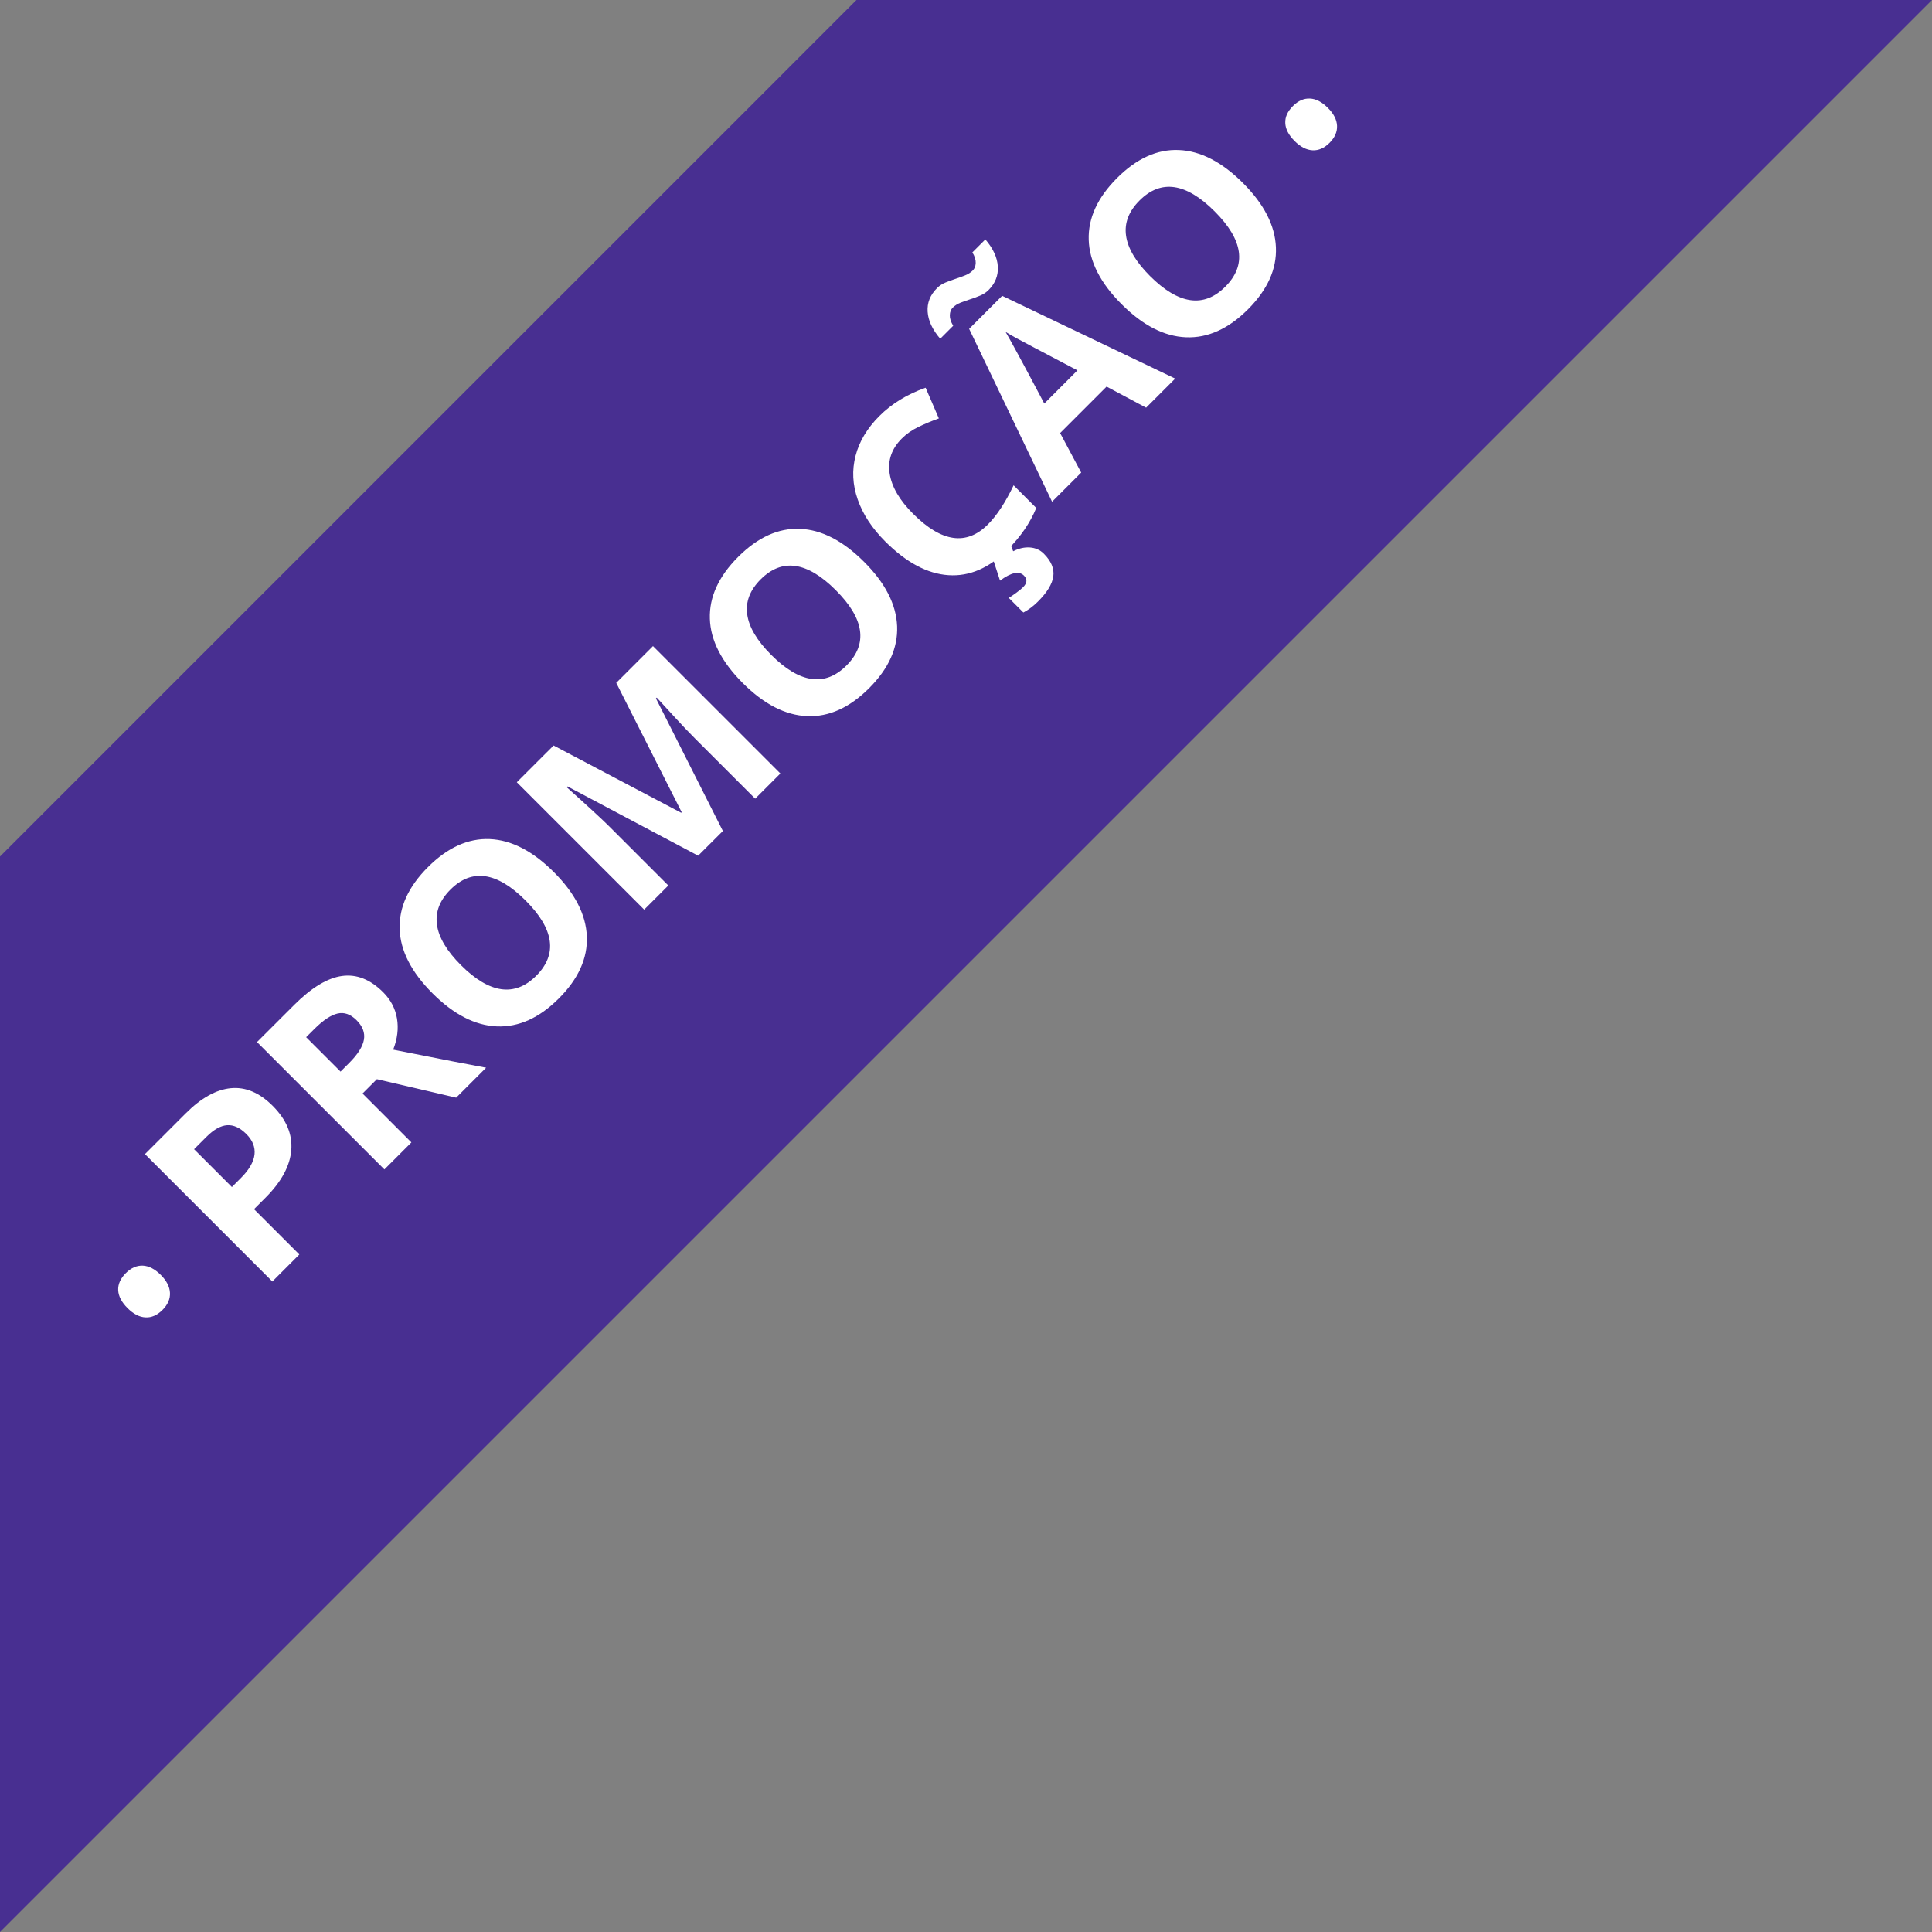 <?xml version="1.0" encoding="utf-8"?>
<!-- Generator: Adobe Illustrator 16.0.0, SVG Export Plug-In . SVG Version: 6.00 Build 0)  -->
<!DOCTYPE svg PUBLIC "-//W3C//DTD SVG 1.1//EN" "http://www.w3.org/Graphics/SVG/1.1/DTD/svg11.dtd">
<svg version="1.1" id="Layer_1" xmlns="http://www.w3.org/2000/svg" xmlns:xlink="http://www.w3.org/1999/xlink" x="0px" y="0px"
	 width="75px" height="75px" viewBox="137.482 138.031 75 75" enable-background="new 137.482 138.031 75 75" xml:space="preserve">
<rect x="137.482" y="138.031" width="75" height="75" fill="#808080" stroke="none"/>
<g>
	<g>
		<polygon fill="#482F91" points="137.482,213.031 212.482,138.031 170.73,138.031 137.482,171.28 		"/>
	</g>
	<g>
		<path fill="#FFFFFF" d="M142.433,188.812c-0.23-0.23-0.352-0.463-0.363-0.695c-0.011-0.232,0.087-0.453,0.295-0.662
			c0.205-0.205,0.425-0.302,0.661-0.292c0.235,0.011,0.467,0.131,0.696,0.359c0.228,0.228,0.347,0.46,0.358,0.698
			c0.011,0.237-0.085,0.457-0.289,0.661c-0.207,0.207-0.428,0.304-0.664,0.291S142.661,189.039,142.433,188.812z"/>
		<path fill="#FFFFFF" d="M148.067,180.959c0.532,0.533,0.772,1.105,0.722,1.721c-0.05,0.614-0.383,1.228-0.996,1.841l-0.45,0.45
			l1.759,1.759l-1.048,1.049l-4.945-4.945l1.579-1.579c0.6-0.601,1.185-0.927,1.755-0.981
			C147.014,180.219,147.555,180.447,148.067,180.959z M146.484,184.111l0.345-0.345c0.322-0.322,0.5-0.628,0.533-0.915
			c0.032-0.287-0.073-0.553-0.316-0.796c-0.246-0.246-0.495-0.36-0.746-0.344c-0.251,0.017-0.52,0.168-0.807,0.455l-0.477,0.477
			L146.484,184.111z"/>
		<path fill="#FFFFFF" d="M151.555,180.482l1.897,1.897l-1.048,1.049l-4.945-4.945l1.441-1.44c0.672-0.672,1.292-1.047,1.858-1.125
			c0.567-0.078,1.1,0.133,1.598,0.631c0.291,0.291,0.47,0.629,0.536,1.017c0.066,0.387,0.018,0.79-0.147,1.212
			c1.856,0.368,3.058,0.602,3.608,0.701l-1.163,1.163l-3.078-0.718L151.555,180.482z M150.702,179.63l0.338-0.338
			c0.332-0.332,0.521-0.631,0.569-0.899c0.047-0.269-0.048-0.521-0.285-0.758c-0.234-0.234-0.482-0.321-0.742-0.259
			c-0.261,0.062-0.56,0.263-0.898,0.601l-0.318,0.317L150.702,179.63z"/>
		<path fill="#FFFFFF" d="M158.984,171.888c0.819,0.818,1.245,1.65,1.279,2.496c0.034,0.845-0.328,1.647-1.086,2.405
			c-0.757,0.758-1.559,1.119-2.404,1.086c-0.846-0.034-1.68-0.463-2.502-1.285c-0.823-0.824-1.249-1.655-1.275-2.497
			s0.339-1.642,1.099-2.401c0.76-0.76,1.56-1.123,2.399-1.088C157.334,170.64,158.164,171.067,158.984,171.888z M155.376,175.497
			c0.552,0.552,1.073,0.863,1.562,0.934c0.489,0.069,0.943-0.104,1.36-0.521c0.836-0.836,0.699-1.811-0.413-2.922
			c-1.114-1.114-2.087-1.255-2.918-0.422c-0.417,0.417-0.591,0.872-0.522,1.364C154.513,174.422,154.824,174.945,155.376,175.497z"
			/>
		<path fill="#FFFFFF" d="M164.583,171.249l-5.07-2.689l-0.031,0.031c0.832,0.746,1.38,1.251,1.644,1.515l2.3,2.3l-0.937,0.937
			l-4.945-4.945l1.428-1.427l4.952,2.611l0.021-0.021l-2.541-5.022l1.427-1.427l4.945,4.945l-0.978,0.978l-2.34-2.34
			c-0.111-0.111-0.237-0.24-0.377-0.387s-0.509-0.546-1.104-1.196l-0.031,0.031l2.598,5.147L164.583,171.249z"/>
		<path fill="#FFFFFF" d="M171.029,159.844c0.818,0.818,1.245,1.65,1.279,2.496c0.033,0.846-0.329,1.647-1.086,2.405
			c-0.758,0.758-1.559,1.12-2.405,1.086s-1.68-0.462-2.503-1.286c-0.823-0.823-1.249-1.655-1.275-2.496
			c-0.027-0.841,0.339-1.641,1.099-2.401c0.76-0.76,1.56-1.123,2.4-1.088C169.378,158.595,170.208,159.023,171.029,159.844z
			 M167.42,163.453c0.553,0.553,1.073,0.864,1.563,0.934s0.942-0.104,1.359-0.521c0.837-0.836,0.699-1.811-0.412-2.922
			c-1.114-1.114-2.087-1.255-2.919-0.423c-0.417,0.417-0.592,0.872-0.522,1.364C166.557,162.377,166.868,162.9,167.42,163.453z"/>
		<path fill="#FFFFFF" d="M172.49,155.055c-0.395,0.395-0.552,0.848-0.472,1.361c0.08,0.513,0.385,1.035,0.915,1.564
			c1.103,1.103,2.068,1.24,2.896,0.413c0.347-0.347,0.681-0.854,1.001-1.522l0.879,0.879c-0.236,0.575-0.604,1.113-1.105,1.613
			c-0.719,0.719-1.487,1.051-2.305,0.996c-0.818-0.055-1.634-0.491-2.451-1.307c-0.514-0.514-0.871-1.058-1.07-1.632
			c-0.2-0.574-0.228-1.139-0.083-1.696c0.144-0.557,0.452-1.071,0.923-1.542c0.48-0.48,1.079-0.846,1.796-1.099l0.514,1.191
			c-0.272,0.097-0.535,0.206-0.788,0.328C172.887,154.723,172.671,154.874,172.49,155.055z M178,159.522
			c0.289,0.289,0.412,0.583,0.371,0.881s-0.24,0.626-0.598,0.982c-0.176,0.176-0.363,0.317-0.564,0.423l-0.568-0.568
			c0.077-0.045,0.175-0.111,0.293-0.198c0.119-0.087,0.205-0.158,0.262-0.215c0.163-0.162,0.174-0.313,0.034-0.453
			c-0.187-0.187-0.496-0.122-0.927,0.196l-0.257-0.785l0.653-0.653l0.114,0.298c0.221-0.113,0.438-0.162,0.651-0.147
			C177.677,159.299,177.855,159.378,178,159.522z"/>
		<path fill="#FFFFFF" d="M174.466,149.974c-0.07,0.07-0.107,0.167-0.112,0.291s0.039,0.261,0.131,0.412l-0.504,0.504
			c-0.302-0.352-0.465-0.701-0.488-1.047c-0.024-0.346,0.097-0.652,0.363-0.918c0.092-0.093,0.202-0.165,0.328-0.217
			c0.126-0.052,0.255-0.099,0.386-0.142c0.131-0.042,0.256-0.088,0.375-0.135c0.119-0.047,0.22-0.111,0.301-0.193
			c0.07-0.07,0.108-0.167,0.113-0.289s-0.038-0.26-0.13-0.411l0.504-0.504c0.302,0.352,0.463,0.702,0.484,1.05
			s-0.098,0.653-0.359,0.915c-0.093,0.092-0.202,0.165-0.328,0.216c-0.127,0.052-0.255,0.1-0.386,0.143
			c-0.131,0.042-0.257,0.087-0.377,0.133C174.648,149.829,174.547,149.893,174.466,149.974z M181.974,153.857l-1.535-0.818
			l-1.803,1.803l0.818,1.535l-1.131,1.13l-3.219-6.71l1.282-1.282l6.717,3.213L181.974,153.857z M179.308,152.409
			c-1.396-0.735-2.188-1.151-2.369-1.25c-0.181-0.098-0.321-0.179-0.42-0.242c0.213,0.363,0.715,1.29,1.502,2.78L179.308,152.409z"
			/>
		<path fill="#FFFFFF" d="M185.736,145.138c0.818,0.818,1.244,1.65,1.277,2.496c0.035,0.846-0.328,1.647-1.084,2.405
			c-0.758,0.758-1.561,1.12-2.406,1.086c-0.846-0.034-1.68-0.462-2.502-1.286c-0.824-0.823-1.248-1.655-1.275-2.496
			c-0.027-0.841,0.34-1.641,1.1-2.401c0.76-0.76,1.559-1.122,2.398-1.087C184.083,143.889,184.916,144.316,185.736,145.138z
			 M182.126,148.747c0.553,0.552,1.074,0.863,1.563,0.934c0.49,0.07,0.943-0.104,1.359-0.521c0.836-0.836,0.699-1.811-0.412-2.922
			c-1.113-1.114-2.088-1.255-2.918-0.423c-0.418,0.417-0.592,0.872-0.523,1.365S181.574,148.194,182.126,148.747z"/>
		<path fill="#FFFFFF" d="M187.738,143.505c-0.23-0.23-0.352-0.463-0.361-0.695c-0.012-0.233,0.086-0.454,0.295-0.662
			c0.205-0.205,0.426-0.303,0.66-0.292c0.234,0.01,0.467,0.13,0.695,0.359c0.229,0.228,0.348,0.46,0.359,0.697
			s-0.086,0.458-0.289,0.662c-0.207,0.207-0.428,0.304-0.664,0.291S187.966,143.733,187.738,143.505z"/>
	</g>
</g>
</svg>
